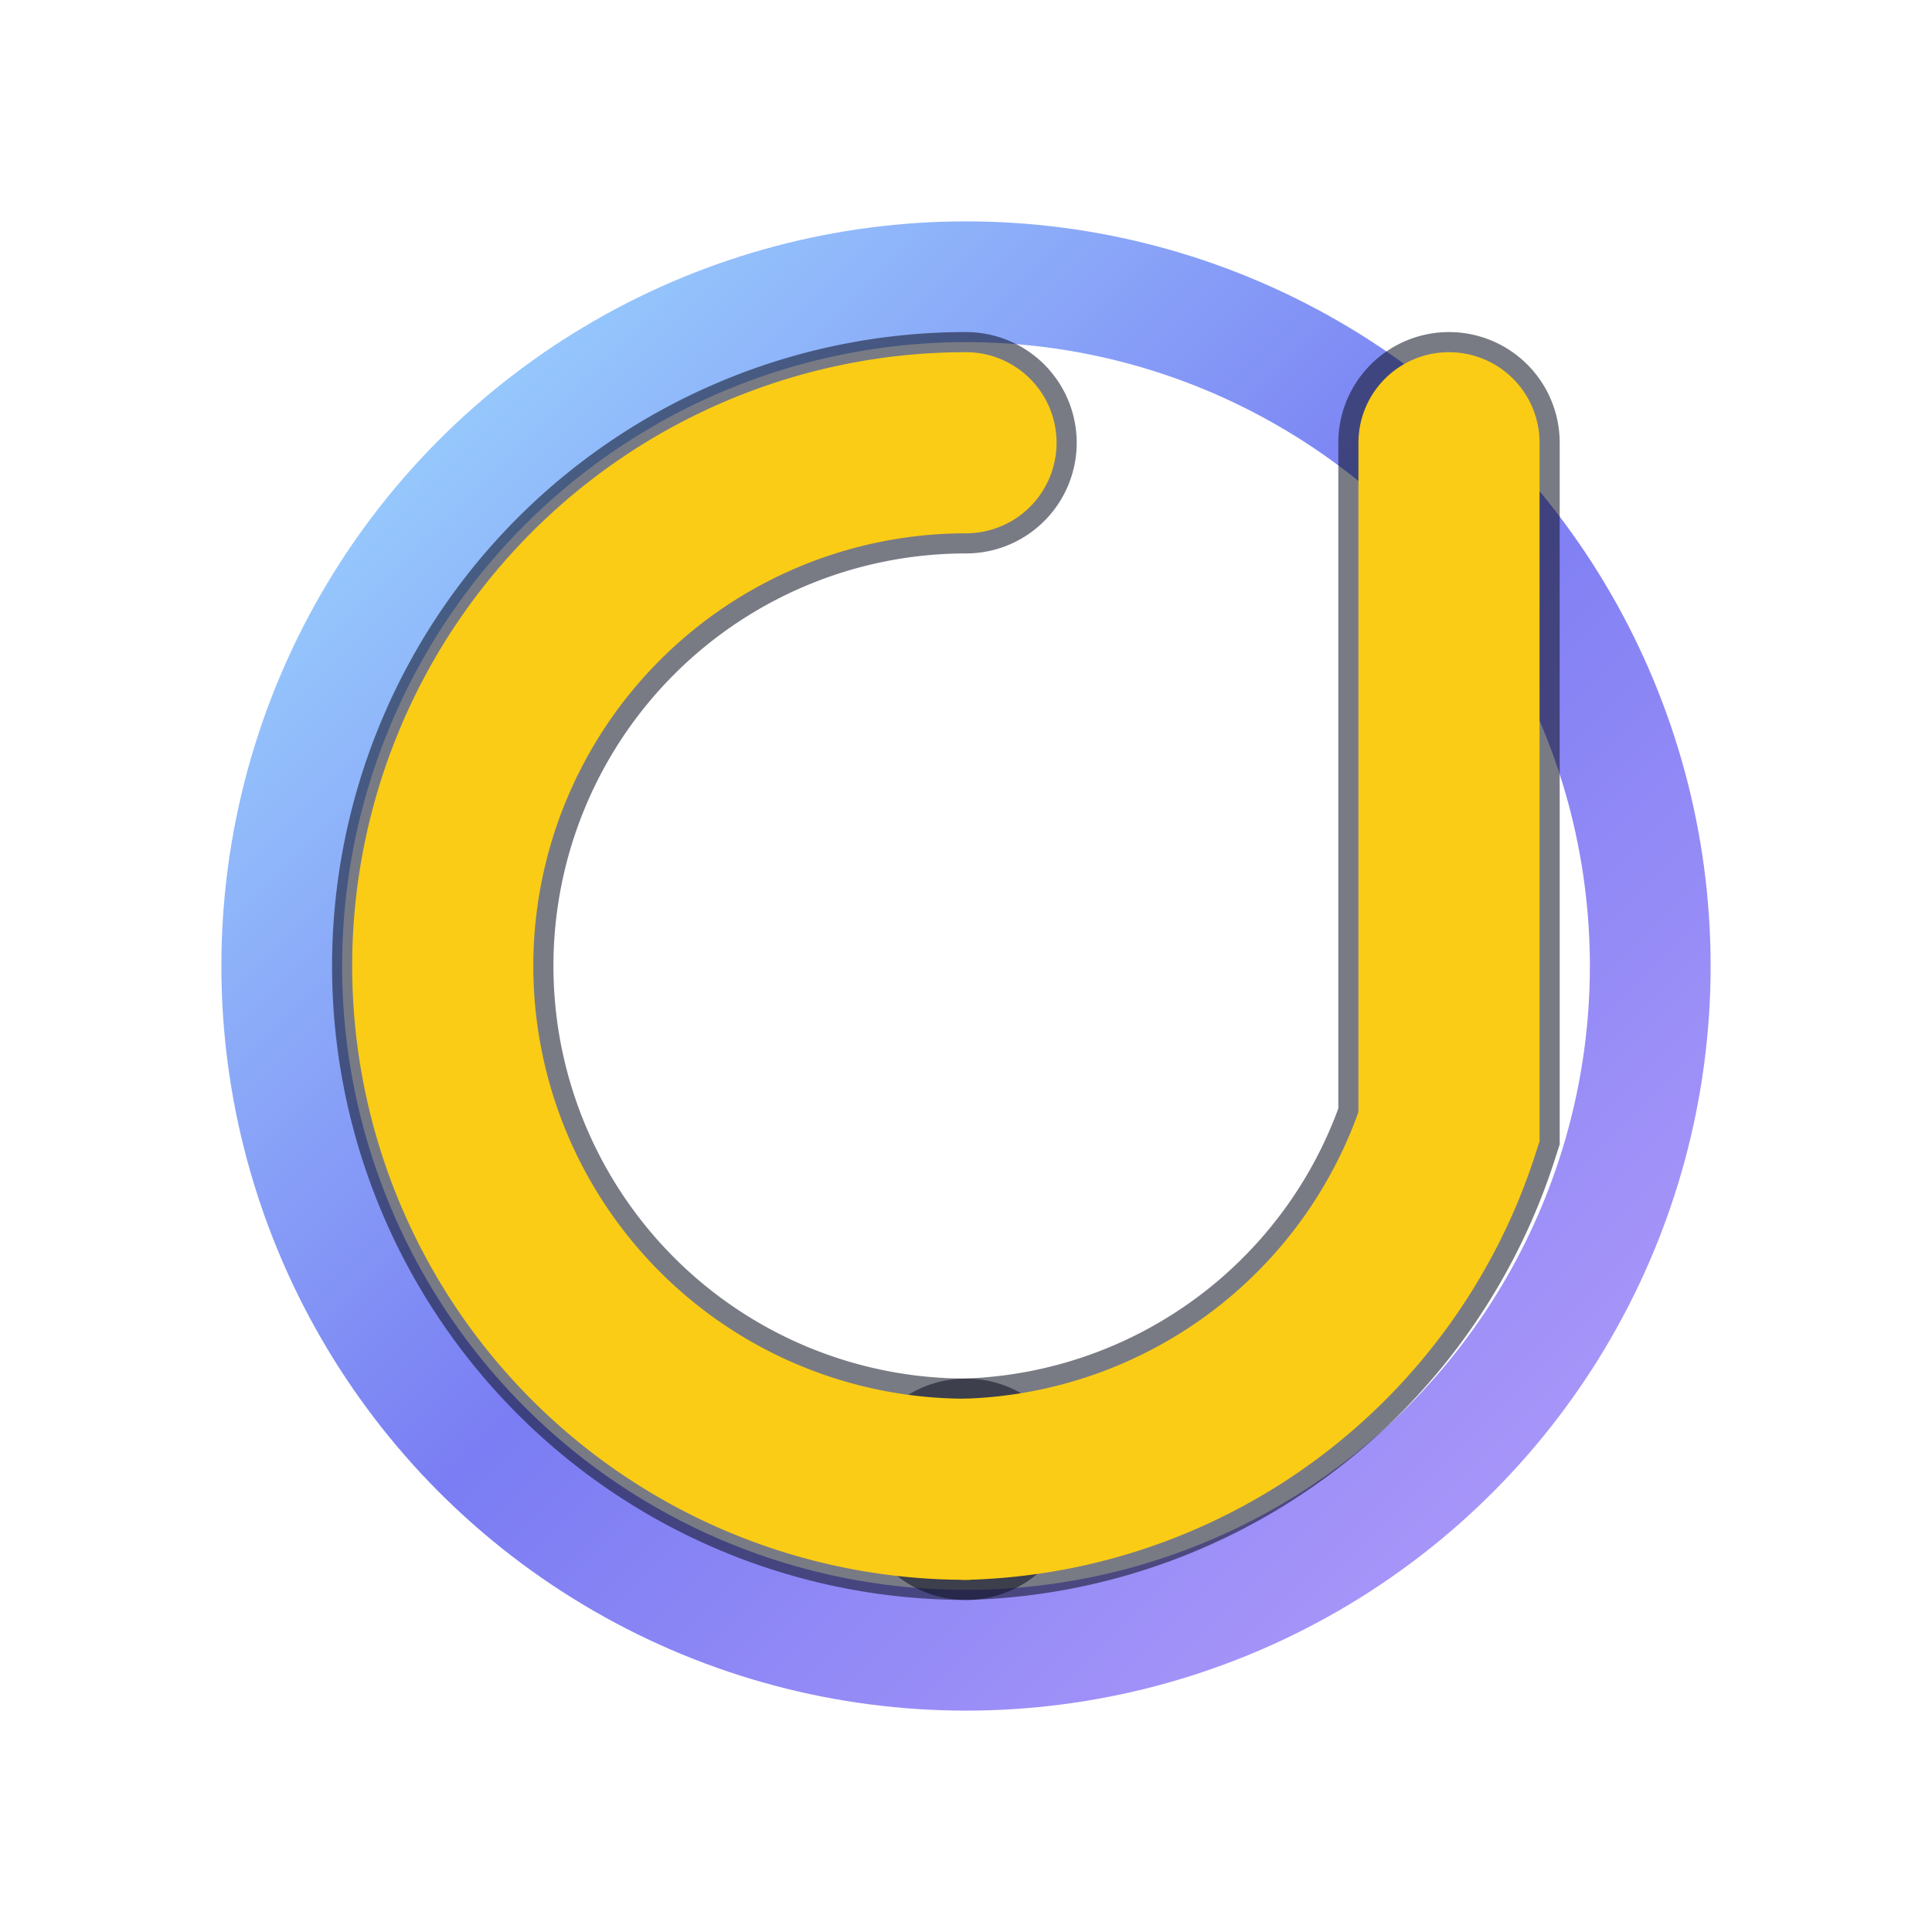<svg xmlns="http://www.w3.org/2000/svg" viewBox="0 0 96 96" fill="none" aria-hidden="true">
  <defs>
    <linearGradient id="cjgrad" x1="0" y1="0" x2="1" y2="1">
      <stop offset="0%"  stop-color="#8DD8FF"/>
      <stop offset="50%" stop-color="#6366F1"/>
      <stop offset="100%" stop-color="#A78BFA"/>
    </linearGradient>
  </defs>

  <circle cx="48" cy="48" r="34" stroke="url(#cjgrad)" stroke-width="6" opacity=".85" />

  <path d="M48 22 A26 26 0 0 0 48 74" stroke="#0B1020" stroke-width="11" stroke-linecap="round" opacity=".55"/>
  <path d="M72 22 V56 A26 26 0 0 1 48 74" stroke="#0B1020" stroke-width="11" stroke-linecap="round" opacity=".55"/>

  <path d="M48 22 A26 26 0 0 0 48 74" stroke="#FACC15" stroke-width="9" stroke-linecap="round"/>
  <path d="M72 22 V56 A26 26 0 0 1 48 74" stroke="#FACC15" stroke-width="9" stroke-linecap="round"/>
</svg>